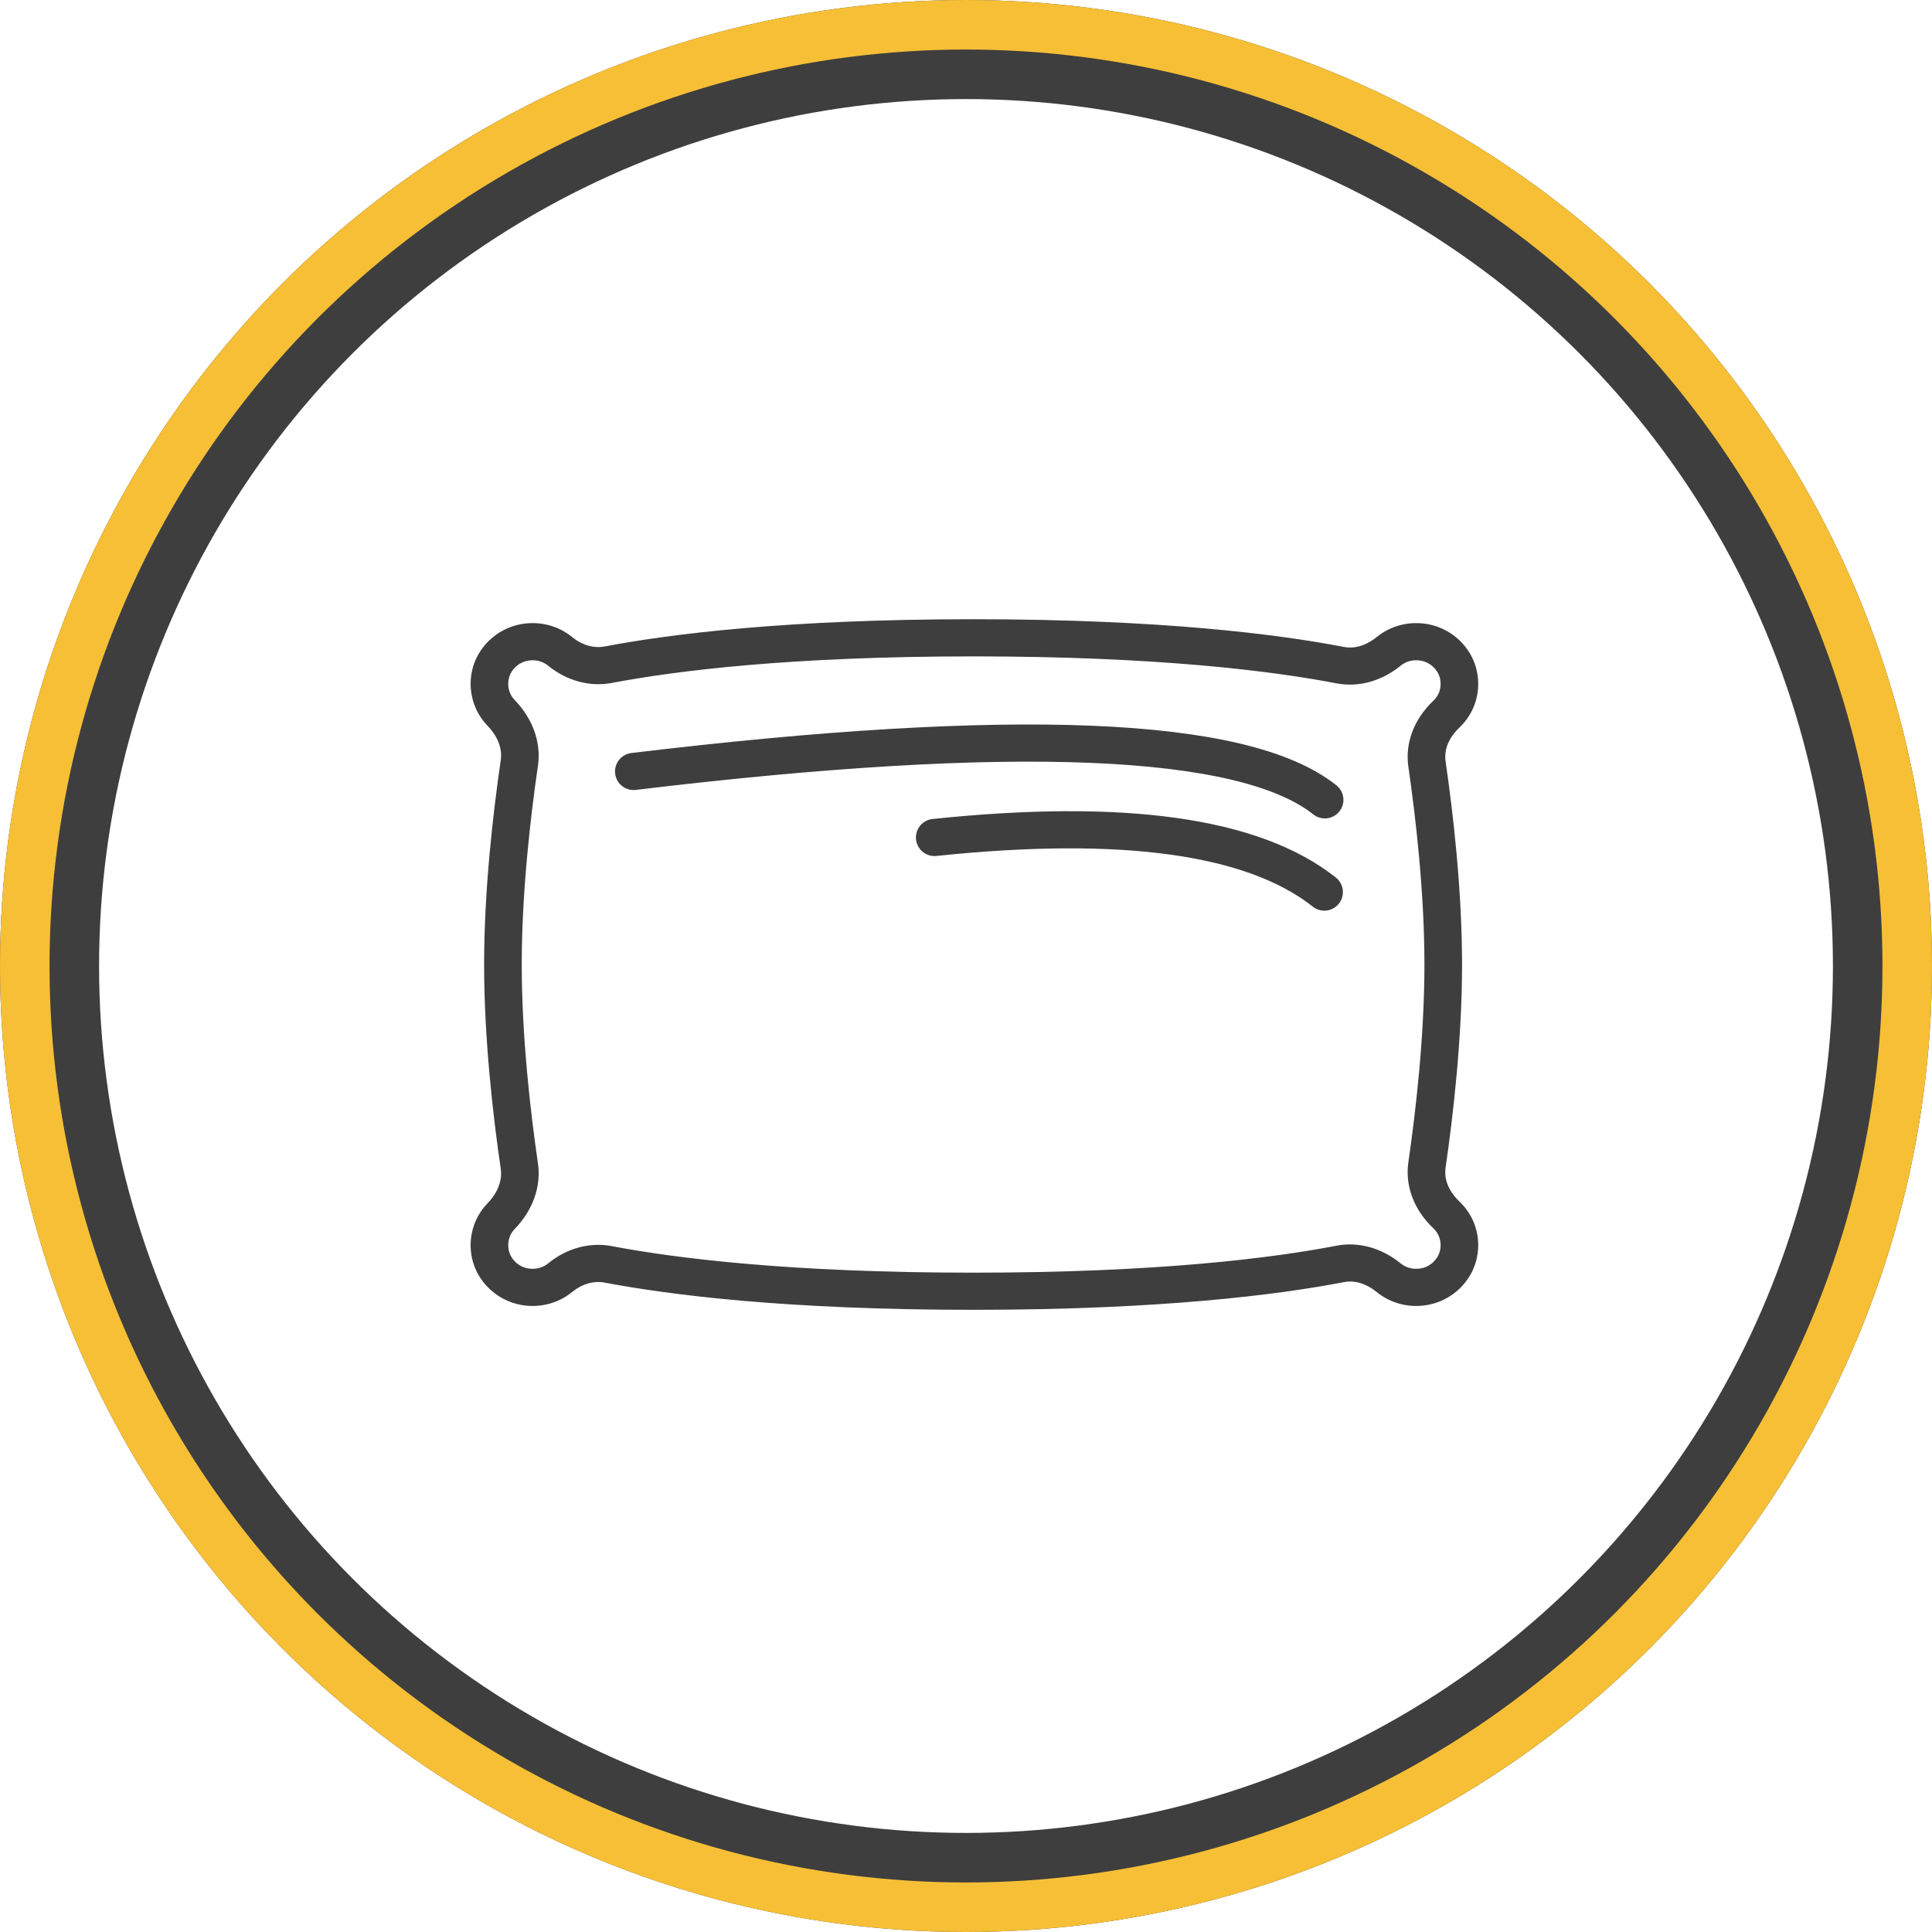 <?xml version="1.0" encoding="UTF-8"?>
<svg width="78px" height="78px" viewBox="0 0 78 78" version="1.1" xmlns="http://www.w3.org/2000/svg" xmlns:xlink="http://www.w3.org/1999/xlink">
    <!-- Generator: Sketch 52.2 (67145) - http://www.bohemiancoding.com/sketch -->
    <title>comfort</title>
    <desc>Created with Sketch.</desc>
    <defs>
        <circle id="path-1" cx="39" cy="39" r="39"></circle>
    </defs>
    <g id="Page-1" stroke="none" stroke-width="1" fill="none" fill-rule="evenodd">
        <g id="product-detail_alt@2x-(FINAL)" transform="translate(-129, -2260)">
            <g id="comfort" transform="translate(129, 2260)">
                <path d="M58.362,47.143 C58.362,47.143 58.362,47.143 58.362,47.143 C58.666,45.054 59.027,41.935 59.027,38.941 C59.027,35.946 58.666,32.828 58.362,30.739 C58.269,30.099 58.671,29.61 58.919,29.375 C59.534,28.793 59.799,27.948 59.629,27.117 C59.432,26.148 58.633,25.377 57.642,25.198 C56.9,25.065 56.15,25.255 55.579,25.721 C55.337,25.918 54.847,26.232 54.255,26.118 C51.611,25.608 46.868,25 39.286,25 C31.775,25 27.054,25.597 24.416,26.099 C23.974,26.183 23.496,26.045 23.103,25.723 C22.53,25.253 21.772,25.062 21.025,25.2 C20.057,25.38 19.266,26.133 19.058,27.076 C18.881,27.882 19.116,28.716 19.687,29.305 C19.925,29.55 20.309,30.057 20.216,30.696 C19.91,32.794 19.545,35.927 19.545,38.941 C19.545,41.954 19.91,45.088 20.216,47.186 C20.309,47.824 19.925,48.331 19.687,48.576 C19.116,49.165 18.881,49.999 19.058,50.806 C19.266,51.748 20.057,52.501 21.025,52.681 C21.772,52.82 22.53,52.628 23.103,52.158 C23.496,51.836 23.975,51.697 24.416,51.783 C27.054,52.284 31.775,52.881 39.286,52.881 C46.868,52.881 51.611,52.273 54.256,51.763 C54.843,51.649 55.337,51.963 55.578,52.161 C56.15,52.627 56.903,52.818 57.641,52.683 C58.633,52.504 59.432,51.733 59.629,50.765 C59.799,49.933 59.534,49.089 58.919,48.507 C58.671,48.272 58.269,47.782 58.362,47.143 Z M56.859,30.952 C57.155,32.992 57.508,36.035 57.508,38.941 C57.508,41.847 57.155,44.889 56.859,46.929 C56.721,47.881 57.088,48.851 57.868,49.589 C58.109,49.817 58.208,50.138 58.141,50.469 C58.066,50.835 57.749,51.139 57.368,51.208 C57.068,51.263 56.773,51.19 56.545,51.004 C55.783,50.382 54.841,50.122 53.965,50.291 C51.386,50.789 46.746,51.381 39.286,51.381 C31.895,51.381 27.276,50.799 24.704,50.31 C24.523,50.275 24.34,50.258 24.157,50.258 C23.442,50.258 22.727,50.518 22.134,51.003 C21.905,51.191 21.614,51.263 21.305,51.207 C20.934,51.138 20.621,50.842 20.542,50.487 C20.471,50.164 20.559,49.845 20.784,49.613 C21.513,48.861 21.854,47.898 21.719,46.972 C21.42,44.922 21.064,41.865 21.064,38.941 C21.064,36.016 21.42,32.959 21.719,30.91 C21.854,29.983 21.513,29.021 20.784,28.268 C20.559,28.036 20.471,27.718 20.542,27.395 C20.621,27.04 20.934,26.743 21.305,26.675 C21.61,26.618 21.904,26.69 22.134,26.878 C22.879,27.488 23.816,27.74 24.703,27.572 C27.276,27.083 31.895,26.5 39.286,26.5 C46.746,26.5 51.386,27.093 53.964,27.59 C54.842,27.759 55.783,27.5 56.546,26.877 C56.773,26.691 57.065,26.619 57.368,26.674 C57.749,26.742 58.066,27.046 58.141,27.413 C58.208,27.743 58.109,28.064 57.868,28.292 C57.088,29.031 56.721,30 56.859,30.952 Z" id="pillow" fill="#3E3E3E" fill-rule="nonzero"></path>
                <path d="M53.487,32.292 C50.216,29.684 40.913,29.301 25.58,31.146" id="Path-2" stroke="#3E3E3E" stroke-width="1.5" stroke-linecap="round"></path>
                <path d="M53.466,36.016 C50.603,33.749 45.357,33.014 37.728,33.811" id="Path-2-Copy" stroke="#3E3E3E" stroke-width="1.5" stroke-linecap="round"></path>
                <g id="Oval-4" stroke-linejoin="square">
                    <circle stroke="#3E3E3E" stroke-width="4" cx="39" cy="39" r="37"></circle>
                    <circle stroke="#F6BF35" stroke-width="2" cx="39" cy="39" r="38"></circle>
                </g>
            </g>
        </g>
    </g>
</svg>